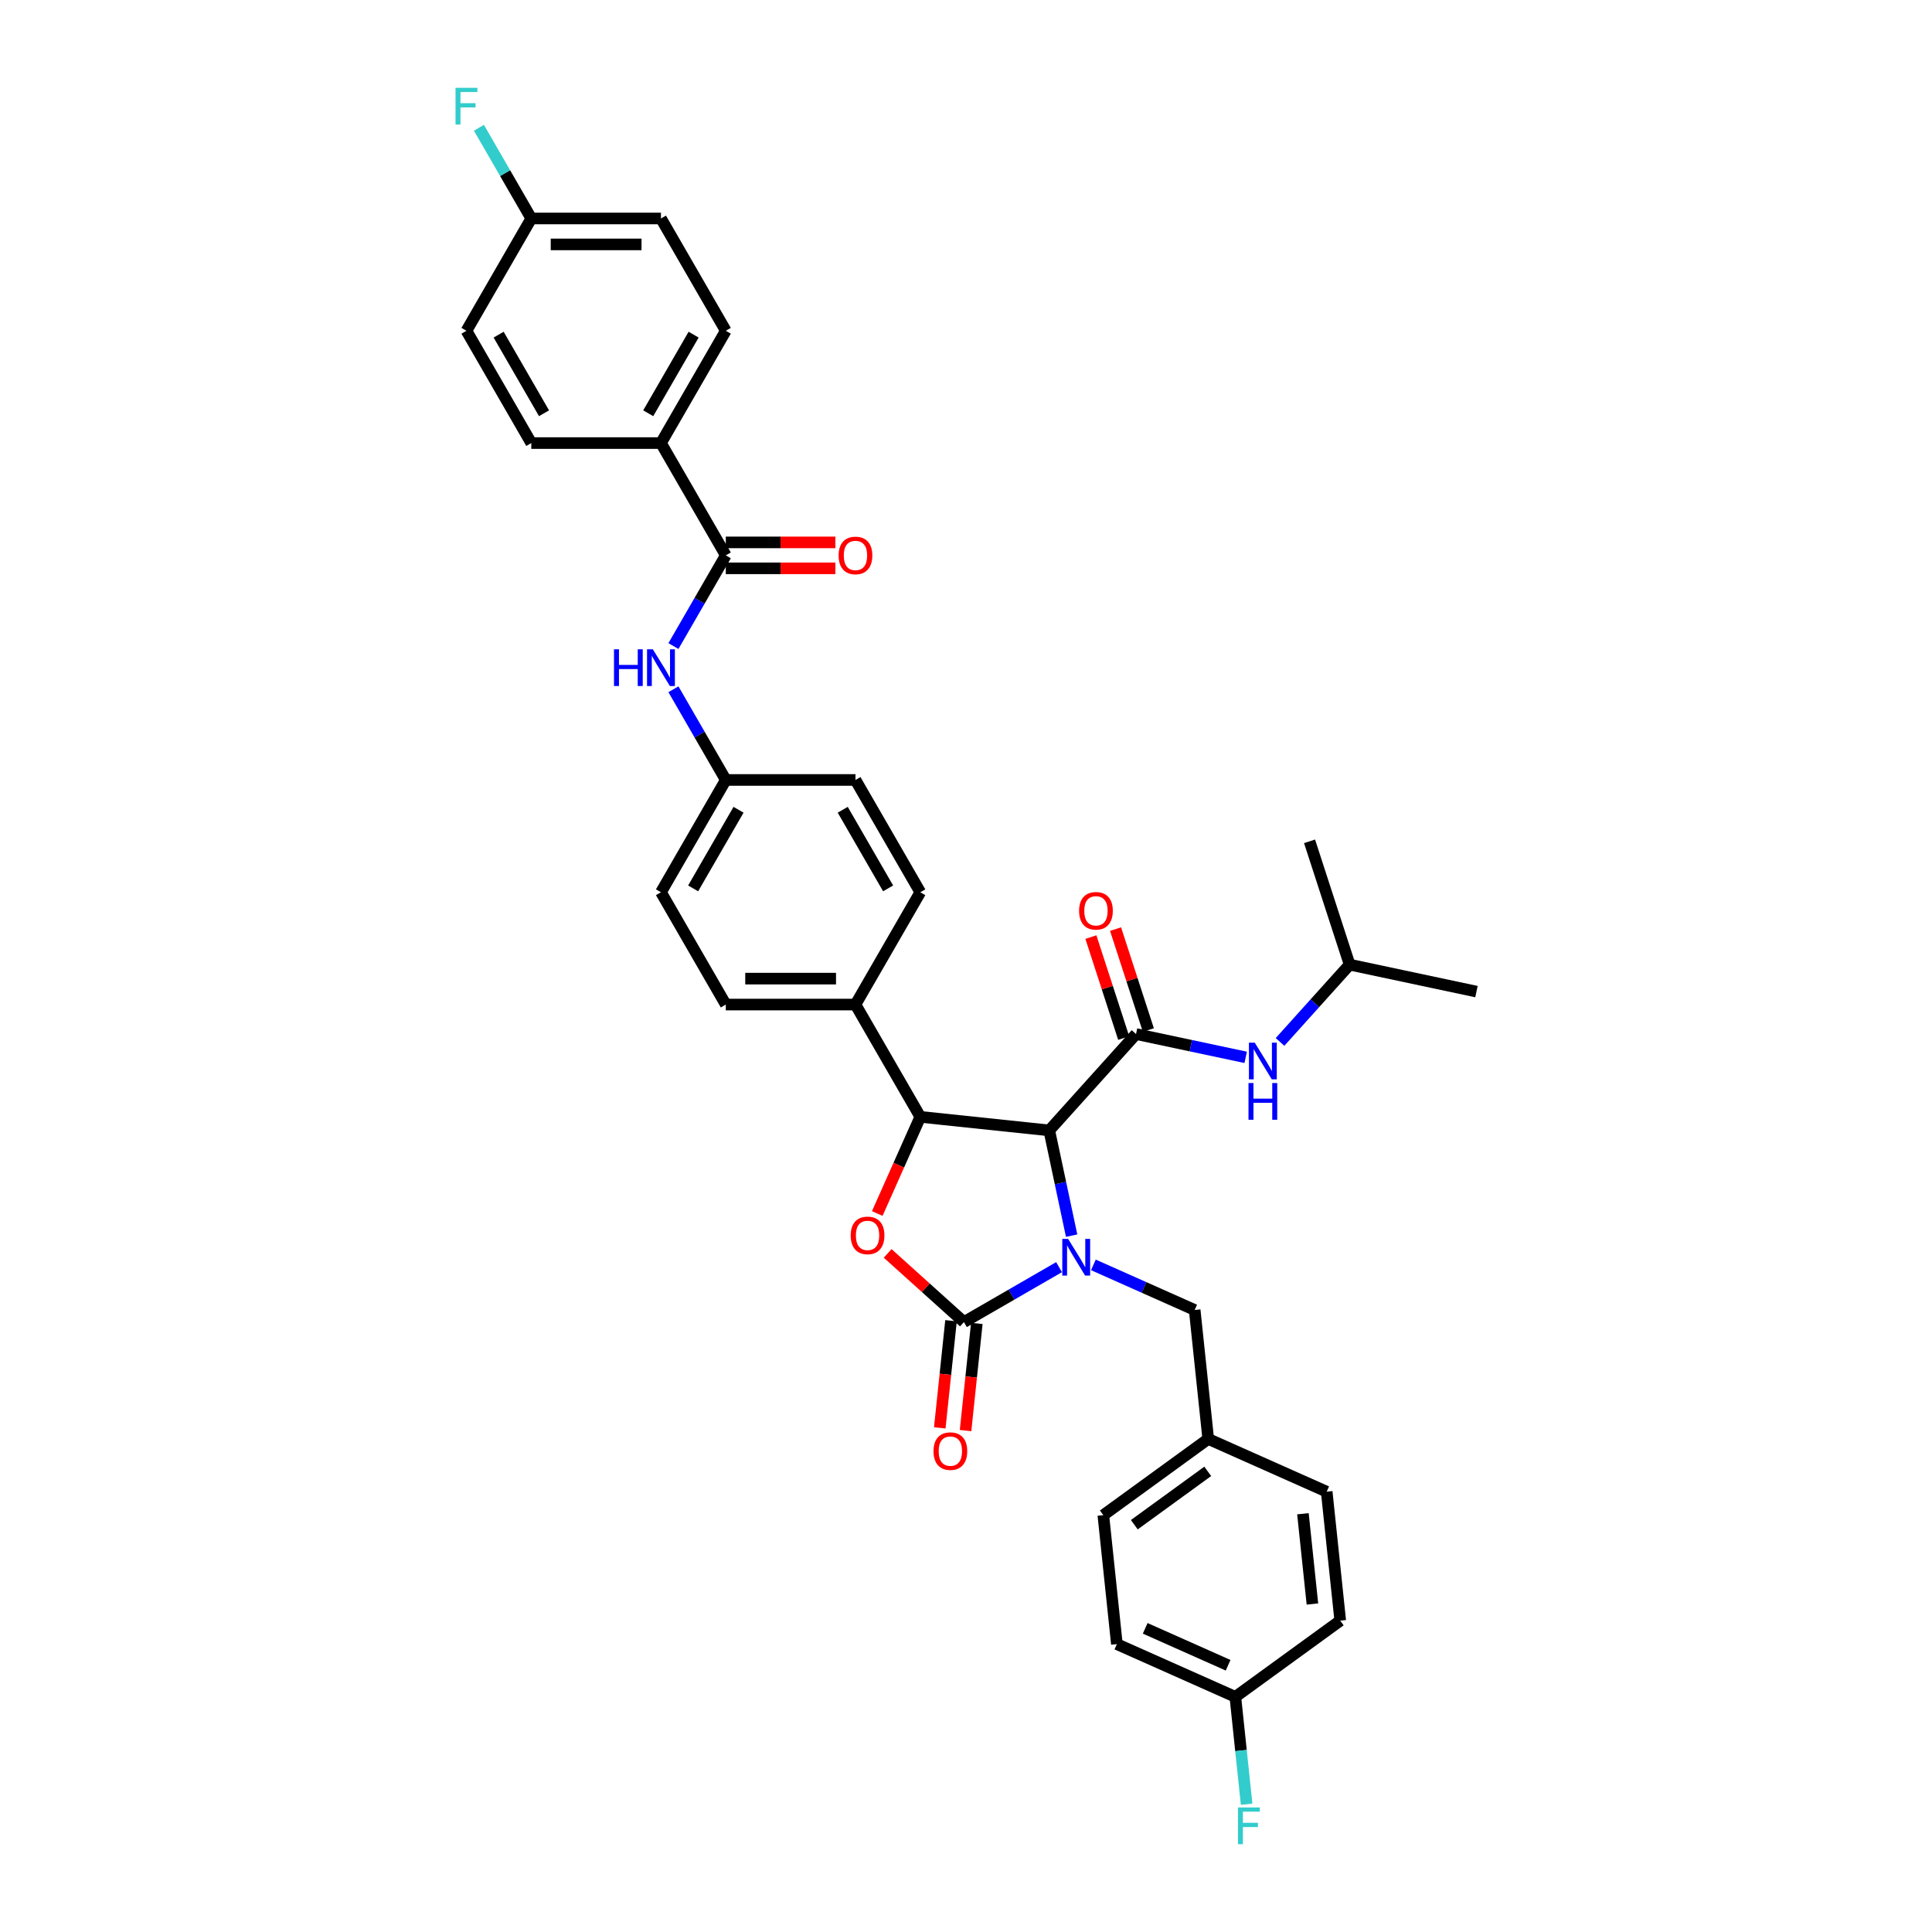 <?xml version='1.0' encoding='iso-8859-1'?>
<svg version='1.1' baseProfile='full'
              xmlns='http://www.w3.org/2000/svg'
                      xmlns:rdkit='http://www.rdkit.org/xml'
                      xmlns:xlink='http://www.w3.org/1999/xlink'
                  xml:space='preserve'
width='1000px' height='1000px' viewBox='0 0 1000 1000'>
<!-- END OF HEADER -->
<rect style='opacity:1.0;fill:#FFFFFF;stroke:none' width='1000' height='1000' x='0' y='0'> </rect>
<path class='bond-0' d='M 698.564,499.296 L 764.214,513.251' style='fill:none;fill-rule:evenodd;stroke:#000000;stroke-width:6px;stroke-linecap:butt;stroke-linejoin:miter;stroke-opacity:1' />
<path class='bond-1' d='M 698.564,499.296 L 677.824,435.464' style='fill:none;fill-rule:evenodd;stroke:#000000;stroke-width:6px;stroke-linecap:butt;stroke-linejoin:miter;stroke-opacity:1' />
<path class='bond-2' d='M 698.564,499.296 L 680.552,519.3' style='fill:none;fill-rule:evenodd;stroke:#000000;stroke-width:6px;stroke-linecap:butt;stroke-linejoin:miter;stroke-opacity:1' />
<path class='bond-2' d='M 680.552,519.3 L 662.541,539.305' style='fill:none;fill-rule:evenodd;stroke:#0000FF;stroke-width:6px;stroke-linecap:butt;stroke-linejoin:miter;stroke-opacity:1' />
<path class='bond-3' d='M 588.004,535.219 L 616.386,541.252' style='fill:none;fill-rule:evenodd;stroke:#000000;stroke-width:6px;stroke-linecap:butt;stroke-linejoin:miter;stroke-opacity:1' />
<path class='bond-3' d='M 616.386,541.252 L 644.768,547.285' style='fill:none;fill-rule:evenodd;stroke:#0000FF;stroke-width:6px;stroke-linecap:butt;stroke-linejoin:miter;stroke-opacity:1' />
<path class='bond-4' d='M 594.387,533.145 L 585.899,507.022' style='fill:none;fill-rule:evenodd;stroke:#000000;stroke-width:6px;stroke-linecap:butt;stroke-linejoin:miter;stroke-opacity:1' />
<path class='bond-4' d='M 585.899,507.022 L 577.411,480.898' style='fill:none;fill-rule:evenodd;stroke:#FF0000;stroke-width:6px;stroke-linecap:butt;stroke-linejoin:miter;stroke-opacity:1' />
<path class='bond-4' d='M 581.621,537.293 L 573.133,511.17' style='fill:none;fill-rule:evenodd;stroke:#000000;stroke-width:6px;stroke-linecap:butt;stroke-linejoin:miter;stroke-opacity:1' />
<path class='bond-4' d='M 573.133,511.17 L 564.645,485.046' style='fill:none;fill-rule:evenodd;stroke:#FF0000;stroke-width:6px;stroke-linecap:butt;stroke-linejoin:miter;stroke-opacity:1' />
<path class='bond-5' d='M 588.004,535.219 L 543.094,585.097' style='fill:none;fill-rule:evenodd;stroke:#000000;stroke-width:6px;stroke-linecap:butt;stroke-linejoin:miter;stroke-opacity:1' />
<path class='bond-6' d='M 342.112,229.333 L 375.67,171.208' style='fill:none;fill-rule:evenodd;stroke:#000000;stroke-width:6px;stroke-linecap:butt;stroke-linejoin:miter;stroke-opacity:1' />
<path class='bond-6' d='M 335.521,213.902 L 359.012,173.215' style='fill:none;fill-rule:evenodd;stroke:#000000;stroke-width:6px;stroke-linecap:butt;stroke-linejoin:miter;stroke-opacity:1' />
<path class='bond-7' d='M 342.112,229.333 L 274.995,229.333' style='fill:none;fill-rule:evenodd;stroke:#000000;stroke-width:6px;stroke-linecap:butt;stroke-linejoin:miter;stroke-opacity:1' />
<path class='bond-8' d='M 342.112,229.333 L 375.67,287.457' style='fill:none;fill-rule:evenodd;stroke:#000000;stroke-width:6px;stroke-linecap:butt;stroke-linejoin:miter;stroke-opacity:1' />
<path class='bond-9' d='M 348.568,334.4 L 362.119,310.929' style='fill:none;fill-rule:evenodd;stroke:#0000FF;stroke-width:6px;stroke-linecap:butt;stroke-linejoin:miter;stroke-opacity:1' />
<path class='bond-9' d='M 362.119,310.929 L 375.67,287.457' style='fill:none;fill-rule:evenodd;stroke:#000000;stroke-width:6px;stroke-linecap:butt;stroke-linejoin:miter;stroke-opacity:1' />
<path class='bond-10' d='M 348.568,356.764 L 362.119,380.235' style='fill:none;fill-rule:evenodd;stroke:#0000FF;stroke-width:6px;stroke-linecap:butt;stroke-linejoin:miter;stroke-opacity:1' />
<path class='bond-10' d='M 362.119,380.235 L 375.67,403.707' style='fill:none;fill-rule:evenodd;stroke:#000000;stroke-width:6px;stroke-linecap:butt;stroke-linejoin:miter;stroke-opacity:1' />
<path class='bond-11' d='M 375.67,294.169 L 404.027,294.169' style='fill:none;fill-rule:evenodd;stroke:#000000;stroke-width:6px;stroke-linecap:butt;stroke-linejoin:miter;stroke-opacity:1' />
<path class='bond-11' d='M 404.027,294.169 L 432.384,294.169' style='fill:none;fill-rule:evenodd;stroke:#FF0000;stroke-width:6px;stroke-linecap:butt;stroke-linejoin:miter;stroke-opacity:1' />
<path class='bond-11' d='M 375.67,280.746 L 404.027,280.746' style='fill:none;fill-rule:evenodd;stroke:#000000;stroke-width:6px;stroke-linecap:butt;stroke-linejoin:miter;stroke-opacity:1' />
<path class='bond-11' d='M 404.027,280.746 L 432.384,280.746' style='fill:none;fill-rule:evenodd;stroke:#FF0000;stroke-width:6px;stroke-linecap:butt;stroke-linejoin:miter;stroke-opacity:1' />
<path class='bond-12' d='M 375.67,171.208 L 342.112,113.083' style='fill:none;fill-rule:evenodd;stroke:#000000;stroke-width:6px;stroke-linecap:butt;stroke-linejoin:miter;stroke-opacity:1' />
<path class='bond-13' d='M 639.41,878.293 L 642.33,906.076' style='fill:none;fill-rule:evenodd;stroke:#000000;stroke-width:6px;stroke-linecap:butt;stroke-linejoin:miter;stroke-opacity:1' />
<path class='bond-13' d='M 642.33,906.076 L 645.25,933.86' style='fill:none;fill-rule:evenodd;stroke:#33CCCC;stroke-width:6px;stroke-linecap:butt;stroke-linejoin:miter;stroke-opacity:1' />
<path class='bond-14' d='M 639.41,878.293 L 578.096,850.994' style='fill:none;fill-rule:evenodd;stroke:#000000;stroke-width:6px;stroke-linecap:butt;stroke-linejoin:miter;stroke-opacity:1' />
<path class='bond-14' d='M 635.672,861.935 L 592.753,842.826' style='fill:none;fill-rule:evenodd;stroke:#000000;stroke-width:6px;stroke-linecap:butt;stroke-linejoin:miter;stroke-opacity:1' />
<path class='bond-15' d='M 639.41,878.293 L 693.708,838.843' style='fill:none;fill-rule:evenodd;stroke:#000000;stroke-width:6px;stroke-linecap:butt;stroke-linejoin:miter;stroke-opacity:1' />
<path class='bond-16' d='M 548.163,655.877 L 523.543,670.091' style='fill:none;fill-rule:evenodd;stroke:#0000FF;stroke-width:6px;stroke-linecap:butt;stroke-linejoin:miter;stroke-opacity:1' />
<path class='bond-16' d='M 523.543,670.091 L 498.924,684.305' style='fill:none;fill-rule:evenodd;stroke:#000000;stroke-width:6px;stroke-linecap:butt;stroke-linejoin:miter;stroke-opacity:1' />
<path class='bond-17' d='M 554.672,639.565 L 548.883,612.331' style='fill:none;fill-rule:evenodd;stroke:#0000FF;stroke-width:6px;stroke-linecap:butt;stroke-linejoin:miter;stroke-opacity:1' />
<path class='bond-17' d='M 548.883,612.331 L 543.094,585.097' style='fill:none;fill-rule:evenodd;stroke:#000000;stroke-width:6px;stroke-linecap:butt;stroke-linejoin:miter;stroke-opacity:1' />
<path class='bond-18' d='M 565.935,654.703 L 592.149,666.374' style='fill:none;fill-rule:evenodd;stroke:#0000FF;stroke-width:6px;stroke-linecap:butt;stroke-linejoin:miter;stroke-opacity:1' />
<path class='bond-18' d='M 592.149,666.374 L 618.363,678.046' style='fill:none;fill-rule:evenodd;stroke:#000000;stroke-width:6px;stroke-linecap:butt;stroke-linejoin:miter;stroke-opacity:1' />
<path class='bond-19' d='M 625.379,744.795 L 686.693,772.093' style='fill:none;fill-rule:evenodd;stroke:#000000;stroke-width:6px;stroke-linecap:butt;stroke-linejoin:miter;stroke-opacity:1' />
<path class='bond-20' d='M 625.379,744.795 L 618.363,678.046' style='fill:none;fill-rule:evenodd;stroke:#000000;stroke-width:6px;stroke-linecap:butt;stroke-linejoin:miter;stroke-opacity:1' />
<path class='bond-21' d='M 625.379,744.795 L 571.08,784.245' style='fill:none;fill-rule:evenodd;stroke:#000000;stroke-width:6px;stroke-linecap:butt;stroke-linejoin:miter;stroke-opacity:1' />
<path class='bond-21' d='M 625.124,761.572 L 587.115,789.187' style='fill:none;fill-rule:evenodd;stroke:#000000;stroke-width:6px;stroke-linecap:butt;stroke-linejoin:miter;stroke-opacity:1' />
<path class='bond-22' d='M 498.924,684.305 L 479.187,666.534' style='fill:none;fill-rule:evenodd;stroke:#000000;stroke-width:6px;stroke-linecap:butt;stroke-linejoin:miter;stroke-opacity:1' />
<path class='bond-22' d='M 479.187,666.534 L 459.45,648.762' style='fill:none;fill-rule:evenodd;stroke:#FF0000;stroke-width:6px;stroke-linecap:butt;stroke-linejoin:miter;stroke-opacity:1' />
<path class='bond-23' d='M 492.249,683.604 L 489.335,711.334' style='fill:none;fill-rule:evenodd;stroke:#000000;stroke-width:6px;stroke-linecap:butt;stroke-linejoin:miter;stroke-opacity:1' />
<path class='bond-23' d='M 489.335,711.334 L 486.42,739.064' style='fill:none;fill-rule:evenodd;stroke:#FF0000;stroke-width:6px;stroke-linecap:butt;stroke-linejoin:miter;stroke-opacity:1' />
<path class='bond-23' d='M 505.599,685.007 L 502.684,712.737' style='fill:none;fill-rule:evenodd;stroke:#000000;stroke-width:6px;stroke-linecap:butt;stroke-linejoin:miter;stroke-opacity:1' />
<path class='bond-23' d='M 502.684,712.737 L 499.77,740.467' style='fill:none;fill-rule:evenodd;stroke:#FF0000;stroke-width:6px;stroke-linecap:butt;stroke-linejoin:miter;stroke-opacity:1' />
<path class='bond-24' d='M 543.094,585.097 L 476.345,578.081' style='fill:none;fill-rule:evenodd;stroke:#000000;stroke-width:6px;stroke-linecap:butt;stroke-linejoin:miter;stroke-opacity:1' />
<path class='bond-25' d='M 476.345,578.081 L 465.209,603.094' style='fill:none;fill-rule:evenodd;stroke:#000000;stroke-width:6px;stroke-linecap:butt;stroke-linejoin:miter;stroke-opacity:1' />
<path class='bond-25' d='M 465.209,603.094 L 454.073,628.106' style='fill:none;fill-rule:evenodd;stroke:#FF0000;stroke-width:6px;stroke-linecap:butt;stroke-linejoin:miter;stroke-opacity:1' />
<path class='bond-26' d='M 476.345,578.081 L 442.787,519.956' style='fill:none;fill-rule:evenodd;stroke:#000000;stroke-width:6px;stroke-linecap:butt;stroke-linejoin:miter;stroke-opacity:1' />
<path class='bond-27' d='M 375.67,403.707 L 342.112,461.832' style='fill:none;fill-rule:evenodd;stroke:#000000;stroke-width:6px;stroke-linecap:butt;stroke-linejoin:miter;stroke-opacity:1' />
<path class='bond-27' d='M 382.262,419.137 L 358.771,459.825' style='fill:none;fill-rule:evenodd;stroke:#000000;stroke-width:6px;stroke-linecap:butt;stroke-linejoin:miter;stroke-opacity:1' />
<path class='bond-28' d='M 375.67,403.707 L 442.787,403.707' style='fill:none;fill-rule:evenodd;stroke:#000000;stroke-width:6px;stroke-linecap:butt;stroke-linejoin:miter;stroke-opacity:1' />
<path class='bond-29' d='M 342.112,461.832 L 375.67,519.956' style='fill:none;fill-rule:evenodd;stroke:#000000;stroke-width:6px;stroke-linecap:butt;stroke-linejoin:miter;stroke-opacity:1' />
<path class='bond-30' d='M 442.787,403.707 L 476.345,461.832' style='fill:none;fill-rule:evenodd;stroke:#000000;stroke-width:6px;stroke-linecap:butt;stroke-linejoin:miter;stroke-opacity:1' />
<path class='bond-30' d='M 436.196,419.137 L 459.687,459.825' style='fill:none;fill-rule:evenodd;stroke:#000000;stroke-width:6px;stroke-linecap:butt;stroke-linejoin:miter;stroke-opacity:1' />
<path class='bond-31' d='M 442.787,519.956 L 476.345,461.832' style='fill:none;fill-rule:evenodd;stroke:#000000;stroke-width:6px;stroke-linecap:butt;stroke-linejoin:miter;stroke-opacity:1' />
<path class='bond-32' d='M 442.787,519.956 L 375.67,519.956' style='fill:none;fill-rule:evenodd;stroke:#000000;stroke-width:6px;stroke-linecap:butt;stroke-linejoin:miter;stroke-opacity:1' />
<path class='bond-32' d='M 432.72,506.533 L 385.738,506.533' style='fill:none;fill-rule:evenodd;stroke:#000000;stroke-width:6px;stroke-linecap:butt;stroke-linejoin:miter;stroke-opacity:1' />
<path class='bond-33' d='M 578.096,850.994 L 571.08,784.245' style='fill:none;fill-rule:evenodd;stroke:#000000;stroke-width:6px;stroke-linecap:butt;stroke-linejoin:miter;stroke-opacity:1' />
<path class='bond-34' d='M 693.708,838.843 L 686.693,772.093' style='fill:none;fill-rule:evenodd;stroke:#000000;stroke-width:6px;stroke-linecap:butt;stroke-linejoin:miter;stroke-opacity:1' />
<path class='bond-34' d='M 679.306,830.233 L 674.395,783.509' style='fill:none;fill-rule:evenodd;stroke:#000000;stroke-width:6px;stroke-linecap:butt;stroke-linejoin:miter;stroke-opacity:1' />
<path class='bond-35' d='M 274.995,229.333 L 241.437,171.208' style='fill:none;fill-rule:evenodd;stroke:#000000;stroke-width:6px;stroke-linecap:butt;stroke-linejoin:miter;stroke-opacity:1' />
<path class='bond-35' d='M 281.587,213.902 L 258.096,173.215' style='fill:none;fill-rule:evenodd;stroke:#000000;stroke-width:6px;stroke-linecap:butt;stroke-linejoin:miter;stroke-opacity:1' />
<path class='bond-36' d='M 274.995,113.083 L 241.437,171.208' style='fill:none;fill-rule:evenodd;stroke:#000000;stroke-width:6px;stroke-linecap:butt;stroke-linejoin:miter;stroke-opacity:1' />
<path class='bond-37' d='M 274.995,113.083 L 261.444,89.612' style='fill:none;fill-rule:evenodd;stroke:#000000;stroke-width:6px;stroke-linecap:butt;stroke-linejoin:miter;stroke-opacity:1' />
<path class='bond-37' d='M 261.444,89.612 L 247.893,66.14' style='fill:none;fill-rule:evenodd;stroke:#33CCCC;stroke-width:6px;stroke-linecap:butt;stroke-linejoin:miter;stroke-opacity:1' />
<path class='bond-38' d='M 274.995,113.083 L 342.112,113.083' style='fill:none;fill-rule:evenodd;stroke:#000000;stroke-width:6px;stroke-linecap:butt;stroke-linejoin:miter;stroke-opacity:1' />
<path class='bond-38' d='M 285.063,126.506 L 332.045,126.506' style='fill:none;fill-rule:evenodd;stroke:#000000;stroke-width:6px;stroke-linecap:butt;stroke-linejoin:miter;stroke-opacity:1' />
<path  class='atom-2' d='M 649.453 539.67
L 655.681 549.737
Q 656.299 550.731, 657.292 552.53
Q 658.285 554.328, 658.339 554.436
L 658.339 539.67
L 660.863 539.67
L 660.863 558.677
L 658.259 558.677
L 651.574 547.67
Q 650.795 546.382, 649.963 544.905
Q 649.158 543.429, 648.916 542.972
L 648.916 558.677
L 646.446 558.677
L 646.446 539.67
L 649.453 539.67
' fill='#0000FF'/>
<path  class='atom-2' d='M 646.218 560.578
L 648.795 560.578
L 648.795 568.659
L 658.514 568.659
L 658.514 560.578
L 661.091 560.578
L 661.091 579.586
L 658.514 579.586
L 658.514 570.807
L 648.795 570.807
L 648.795 579.586
L 646.218 579.586
L 646.218 560.578
' fill='#0000FF'/>
<path  class='atom-3' d='M 558.539 471.441
Q 558.539 466.877, 560.794 464.327
Q 563.049 461.776, 567.264 461.776
Q 571.479 461.776, 573.734 464.327
Q 575.989 466.877, 575.989 471.441
Q 575.989 476.059, 573.707 478.69
Q 571.425 481.294, 567.264 481.294
Q 563.076 481.294, 560.794 478.69
Q 558.539 476.086, 558.539 471.441
M 567.264 479.146
Q 570.164 479.146, 571.721 477.213
Q 573.305 475.253, 573.305 471.441
Q 573.305 467.71, 571.721 465.83
Q 570.164 463.924, 567.264 463.924
Q 564.365 463.924, 562.781 465.803
Q 561.224 467.683, 561.224 471.441
Q 561.224 475.28, 562.781 477.213
Q 564.365 479.146, 567.264 479.146
' fill='#FF0000'/>
<path  class='atom-6' d='M 317.802 336.078
L 320.38 336.078
L 320.38 344.159
L 330.098 344.159
L 330.098 336.078
L 332.675 336.078
L 332.675 355.086
L 330.098 355.086
L 330.098 346.307
L 320.38 346.307
L 320.38 355.086
L 317.802 355.086
L 317.802 336.078
' fill='#0000FF'/>
<path  class='atom-6' d='M 337.911 336.078
L 344.139 346.146
Q 344.756 347.139, 345.75 348.938
Q 346.743 350.737, 346.797 350.844
L 346.797 336.078
L 349.32 336.078
L 349.32 355.086
L 346.716 355.086
L 340.031 344.079
Q 339.253 342.79, 338.421 341.313
Q 337.615 339.837, 337.374 339.381
L 337.374 355.086
L 334.904 355.086
L 334.904 336.078
L 337.911 336.078
' fill='#0000FF'/>
<path  class='atom-8' d='M 434.062 287.511
Q 434.062 282.947, 436.317 280.397
Q 438.572 277.846, 442.787 277.846
Q 447.002 277.846, 449.257 280.397
Q 451.512 282.947, 451.512 287.511
Q 451.512 292.129, 449.23 294.76
Q 446.948 297.364, 442.787 297.364
Q 438.599 297.364, 436.317 294.76
Q 434.062 292.156, 434.062 287.511
M 442.787 295.216
Q 445.687 295.216, 447.244 293.283
Q 448.828 291.323, 448.828 287.511
Q 448.828 283.779, 447.244 281.9
Q 445.687 279.994, 442.787 279.994
Q 439.888 279.994, 438.304 281.873
Q 436.747 283.752, 436.747 287.511
Q 436.747 291.35, 438.304 293.283
Q 439.888 295.216, 442.787 295.216
' fill='#FF0000'/>
<path  class='atom-11' d='M 552.847 641.243
L 559.076 651.311
Q 559.693 652.304, 560.687 654.103
Q 561.68 655.901, 561.734 656.009
L 561.734 641.243
L 564.257 641.243
L 564.257 660.251
L 561.653 660.251
L 554.968 649.243
Q 554.19 647.955, 553.357 646.478
Q 552.552 645.002, 552.31 644.545
L 552.31 660.251
L 549.84 660.251
L 549.84 641.243
L 552.847 641.243
' fill='#0000FF'/>
<path  class='atom-13' d='M 640.774 935.538
L 652.077 935.538
L 652.077 937.713
L 643.325 937.713
L 643.325 943.485
L 651.11 943.485
L 651.11 945.686
L 643.325 945.686
L 643.325 954.545
L 640.774 954.545
L 640.774 935.538
' fill='#33CCCC'/>
<path  class='atom-17' d='M 440.321 639.449
Q 440.321 634.885, 442.577 632.335
Q 444.832 629.784, 449.047 629.784
Q 453.262 629.784, 455.517 632.335
Q 457.772 634.885, 457.772 639.449
Q 457.772 644.067, 455.49 646.698
Q 453.208 649.302, 449.047 649.302
Q 444.859 649.302, 442.577 646.698
Q 440.321 644.093, 440.321 639.449
M 449.047 647.154
Q 451.946 647.154, 453.503 645.221
Q 455.087 643.261, 455.087 639.449
Q 455.087 635.717, 453.503 633.838
Q 451.946 631.932, 449.047 631.932
Q 446.147 631.932, 444.563 633.811
Q 443.006 635.69, 443.006 639.449
Q 443.006 643.288, 444.563 645.221
Q 446.147 647.154, 449.047 647.154
' fill='#FF0000'/>
<path  class='atom-18' d='M 483.183 751.108
Q 483.183 746.544, 485.438 743.994
Q 487.694 741.443, 491.908 741.443
Q 496.123 741.443, 498.378 743.994
Q 500.634 746.544, 500.634 751.108
Q 500.634 755.726, 498.352 758.356
Q 496.07 760.961, 491.908 760.961
Q 487.72 760.961, 485.438 758.356
Q 483.183 755.752, 483.183 751.108
M 491.908 758.813
Q 494.808 758.813, 496.365 756.88
Q 497.949 754.92, 497.949 751.108
Q 497.949 747.376, 496.365 745.497
Q 494.808 743.591, 491.908 743.591
Q 489.009 743.591, 487.425 745.47
Q 485.868 747.349, 485.868 751.108
Q 485.868 754.947, 487.425 756.88
Q 489.009 758.813, 491.908 758.813
' fill='#FF0000'/>
<path  class='atom-34' d='M 235.786 45.455
L 247.088 45.455
L 247.088 47.629
L 238.336 47.629
L 238.336 53.401
L 246.122 53.401
L 246.122 55.603
L 238.336 55.603
L 238.336 64.462
L 235.786 64.462
L 235.786 45.455
' fill='#33CCCC'/>
</svg>
